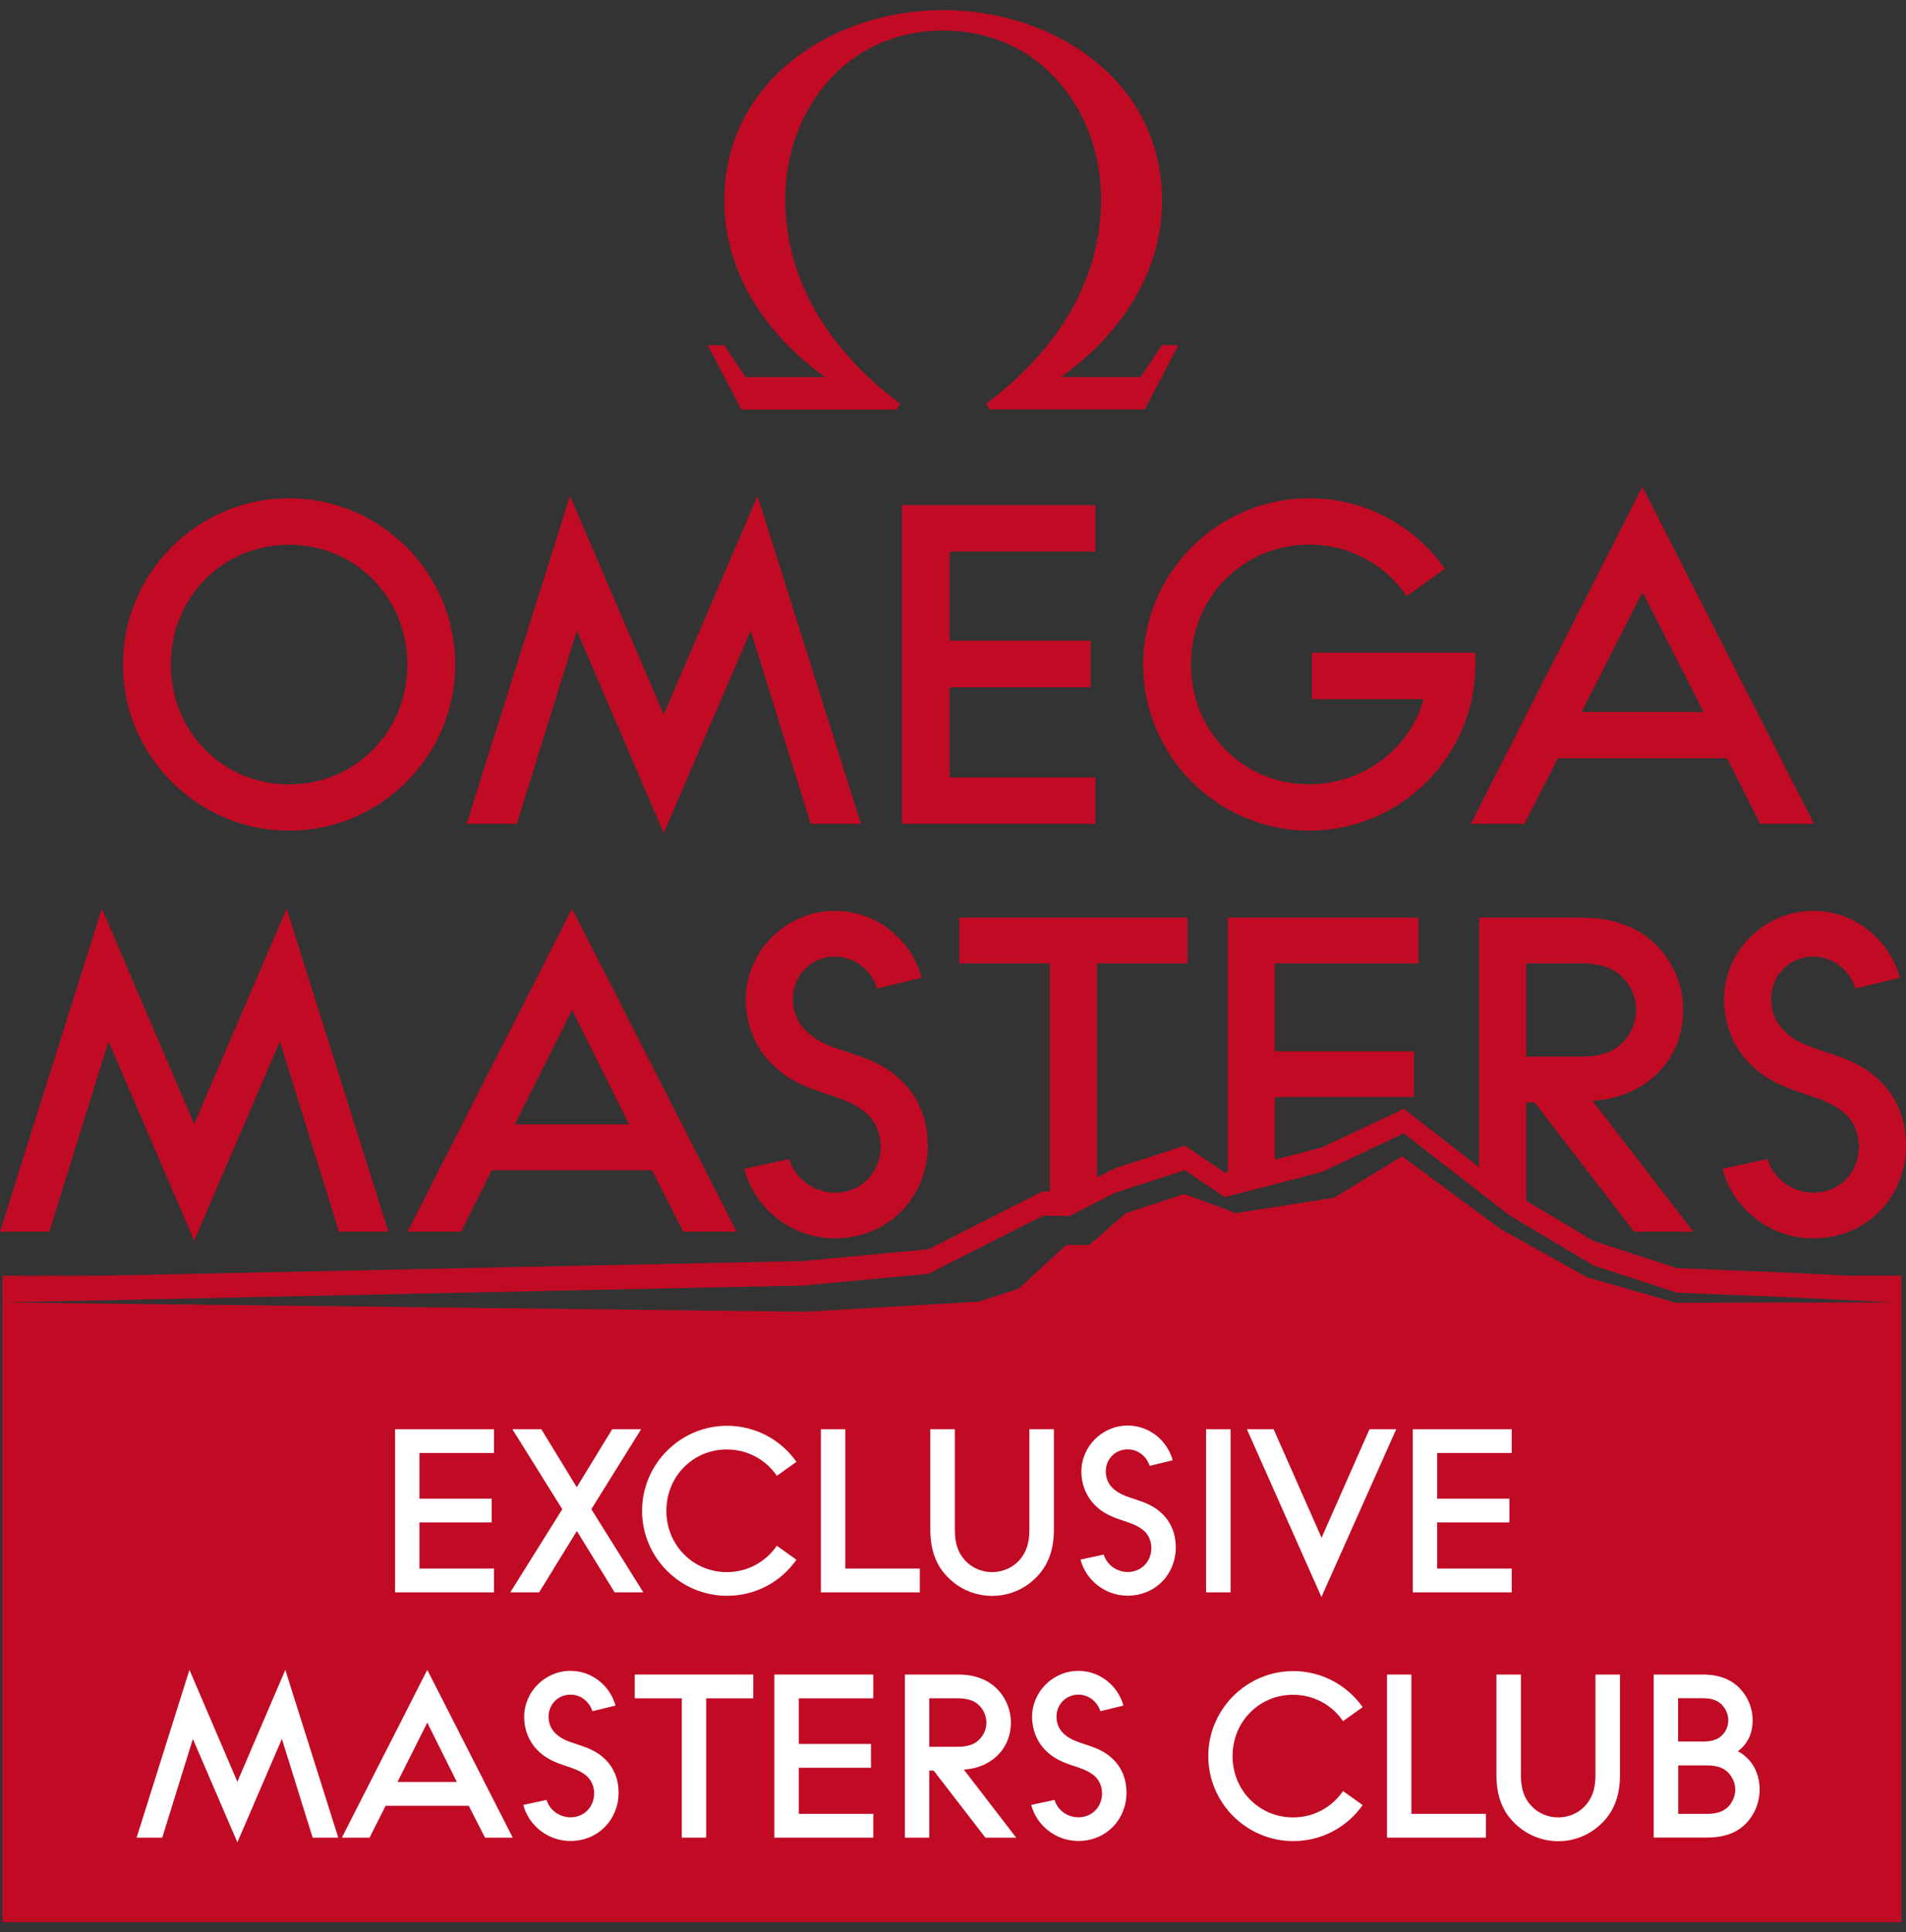 <svg width="150" height="152" viewBox="0 0 150 152" fill="none" xmlns="http://www.w3.org/2000/svg">
<rect x="0" y="0" width="150" height="152" fill="#333333" stroke="none"/>
<g clip-path="url(#clip0_6409_170947)">
<path d="M84.146 95.66H83.461L83.471 95.65L84.146 95.66Z" fill="#C10B25"/>
<path d="M8.431 100.35L0.191 100.523V100.35H8.431Z" fill="#C10B25"/>
<path d="M45.397 49.616L52.238 65.527L59.079 49.616L63.807 64.813H67.753L59.619 39.012L52.238 56.215L44.857 39.012L36.723 64.813H40.669L45.397 49.616Z" fill="#C10B25"/>
<path d="M70.578 32.209L70.829 31.746C65.599 27.838 61.797 22.397 61.797 15.662C61.797 8.744 66.525 2.404 74.225 2.404C81.925 2.404 86.653 8.744 86.653 15.662C86.653 22.397 82.851 27.838 77.621 31.746L77.872 32.209H90.088L92.741 27.153H91.448L89.769 29.662H83.497C87.83 26.584 91.448 21.75 91.448 15.797C91.458 6.312 82.899 0.793 74.234 0.793C65.57 0.793 57.002 6.312 57.002 15.806C57.002 21.75 60.62 26.594 64.952 29.672H58.681L56.992 27.163H55.699L58.353 32.219H70.578V32.209Z" fill="#C10B25"/>
<path d="M22.75 42.852C27.98 42.852 32.061 47.011 32.061 52.279C32.061 57.547 27.98 61.706 22.75 61.706C17.52 61.706 13.439 57.547 13.439 52.279C13.439 47.001 17.52 42.852 22.75 42.852ZM22.75 65.344C29.948 65.344 35.824 59.467 35.824 52.269C35.824 45.071 29.948 39.195 22.75 39.195C15.552 39.195 9.676 45.071 9.676 52.269C9.676 59.467 15.552 65.344 22.75 65.344Z" fill="#C10B25"/>
<path d="M129.264 46.577L134.069 56.003H124.469L129.264 46.577ZM122.597 59.651H135.922L138.537 64.813H142.763L129.254 38.298L115.746 64.813H119.972L122.597 59.651Z" fill="#C10B25"/>
<path d="M116.074 51.343H103.251V55H112.032C110.99 58.869 107.304 61.696 103.039 61.696C97.809 61.696 93.728 57.538 93.728 52.269C93.728 47.001 97.809 42.843 103.039 42.843C106.262 42.843 109.06 44.454 110.7 46.895L113.711 44.743C111.347 41.376 107.439 39.195 103.039 39.195C95.831 39.195 89.965 45.071 89.965 52.269C89.965 59.467 95.841 65.344 103.039 65.344C110.237 65.344 116.113 59.467 116.113 52.269C116.113 51.951 116.113 51.623 116.074 51.343Z" fill="#C10B25"/>
<path d="M86.202 43.383V39.735H70.977V64.812H86.202V61.156H74.74V54.064H85.836V50.407H74.74V43.383H86.202Z" fill="#C10B25"/>
<path d="M15.284 88.423L8.018 71.48L0 96.894H3.879L8.539 81.919L15.284 97.599L22.028 81.919L26.679 96.894H30.567L22.559 71.48L15.284 88.423Z" fill="#C10B25"/>
<path d="M40.507 88.452L45.023 79.449L49.51 88.452H40.507ZM32.074 96.894H36.271L38.703 92.06H51.304L53.774 96.894H57.972L45.023 71.48L32.074 96.894Z" fill="#C10B25"/>
<path d="M63.287 80.935C62.756 80.376 62.399 79.556 62.399 78.572C62.399 76.767 63.779 75.252 65.718 75.252C67.272 75.252 68.574 76.314 69.037 77.761L72.53 76.912C71.72 73.911 68.97 71.653 65.718 71.653C61.868 71.653 58.694 74.799 58.694 78.639C58.694 80.617 59.466 82.383 60.633 83.579C63.103 86.194 66.249 85.837 68.217 87.603C68.816 88.133 69.308 89.089 69.308 90.179C69.308 92.157 67.86 93.817 65.709 93.817C64.049 93.817 62.534 92.688 62.11 91.173L58.578 91.945C59.389 95.09 62.322 97.416 65.709 97.416C69.944 97.416 73.013 94.135 73.013 90.111C73.013 87.892 72.164 86.233 71.073 85.133C68.507 82.489 65.188 83.058 63.287 80.935Z" fill="#C10B25"/>
<path d="M145.483 100.349L140.359 100.099L131.975 99.761L125.423 97.628L118.765 93.653L110.853 87.516L110.458 87.208L110.216 87.353L104.022 90.266L100.336 91.222V86.301H111.278V82.702H100.336V75.784H111.635V72.185H96.631V92.186L96.399 92.244L93.235 90.122L87.88 91.868L87.706 91.916V91.926L86.326 92.621V75.784H93.457V72.185H75.49V75.784H82.621V93.721L82.071 93.711L73.069 98.275L63.179 99.201L8.431 100.349L0.191 100.523V102.453L59.271 101.208L63.179 101.131L71.525 100.349H71.534L73.069 100.205L82.071 95.641L83.47 95.65L84.145 95.66L87.706 93.856V93.846L87.88 93.798L93.235 92.051L96.399 94.174L101.619 92.823L101.658 92.814L104.022 92.196L108.962 89.871L110.216 89.282L110.458 89.138L110.853 89.446L118.765 95.583L125.423 99.558L131.975 101.691L140.359 102.028L149.034 102.453L140.292 102.462L131.849 102.482L131.782 102.472L131.714 102.434L124.892 100.475L118.08 96.673L118.051 96.654L118.013 96.625L110.352 90.961L104.987 94.222L97.258 95.428L93.196 93.923L88.603 95.438L85.988 97.715L85.737 97.927L85.4 97.937H83.904L80.17 101.372L77.198 102.337L76.986 102.395L63.401 103.186L0.191 102.453V151.208H149.632V100.349H145.483Z" fill="#C10B25"/>
<path d="M120.107 83.125V75.783H124.449C126.254 75.783 127.238 76.313 127.913 77.124C128.444 77.761 128.762 78.571 128.762 79.449C128.762 80.337 128.444 81.147 127.913 81.775C127.238 82.585 126.254 83.116 124.449 83.116H120.107V83.125ZM132.458 79.459C132.458 77.799 131.898 76.246 130.943 75.011C129.602 73.284 127.518 72.184 124.449 72.184H116.402V93.179L118.207 94.549L120.107 95.649V86.724H120.773L128.608 96.894H133.268L125.327 86.589C129.322 86.377 132.458 83.579 132.458 79.459Z" fill="#C10B25"/>
<path d="M148.062 85.133C145.485 82.489 142.166 83.049 140.265 80.935C139.735 80.376 139.387 79.556 139.387 78.572C139.387 76.767 140.767 75.252 142.707 75.252C144.26 75.252 145.563 76.314 146.026 77.761L149.519 76.912C148.708 73.911 145.958 71.653 142.707 71.653C138.857 71.653 135.682 74.799 135.682 78.639C135.682 80.617 136.454 82.383 137.622 83.579C140.092 86.194 143.237 85.837 145.206 87.603C145.804 88.133 146.296 89.089 146.296 90.179C146.296 92.157 144.849 93.817 142.697 93.817C141.037 93.817 139.522 92.688 139.098 91.173L135.566 91.945C136.377 95.09 139.31 97.416 142.697 97.416C146.933 97.416 150.001 94.135 150.001 90.111C150.001 87.892 149.152 86.233 148.062 85.133Z" fill="#C10B25"/>
<path d="M38.876 112.429V114.301H33.01V117.89H38.693V119.762H33.01V123.39H38.876V125.262H31.09V112.429H38.876Z" fill="white"/>
<path d="M40.16 125.262L44.251 118.72L40.324 112.429H42.601L45.39 116.993L48.178 112.429H50.455L46.538 118.72L50.629 125.262H48.371L45.399 120.437L42.428 125.262H40.16Z" fill="white"/>
<path d="M57.208 123.67C58.858 123.67 60.286 122.84 61.135 121.596L62.679 122.696C61.473 124.423 59.476 125.532 57.218 125.532C53.532 125.532 50.531 122.522 50.531 118.846C50.531 115.17 53.542 112.159 57.218 112.159C59.476 112.159 61.473 113.278 62.679 114.996L61.135 116.096C60.296 114.851 58.858 114.021 57.208 114.021C54.535 114.021 52.442 116.144 52.442 118.846C52.442 121.538 54.535 123.67 57.208 123.67Z" fill="white"/>
<path d="M72.388 123.39V125.262H64.602V112.429H66.522V123.39H72.388Z" fill="white"/>
<path d="M74.373 123.834C73.639 122.994 73.215 121.875 73.215 120.312V112.429H75.145V120.37C75.145 121.508 75.453 122.203 75.936 122.734C76.466 123.322 77.238 123.67 78.078 123.67C78.917 123.67 79.689 123.322 80.22 122.734C80.693 122.203 81.011 121.508 81.011 120.37V112.429H82.941V120.312C82.941 121.865 82.516 122.984 81.783 123.834C80.886 124.876 79.564 125.541 78.078 125.541C76.582 125.532 75.27 124.876 74.373 123.834Z" fill="white"/>
<path d="M86.868 122.29C87.09 123.081 87.872 123.66 88.74 123.66C89.86 123.66 90.612 122.802 90.612 121.769C90.612 121.2 90.352 120.708 90.043 120.428C89.02 119.511 87.389 119.695 86.106 118.334C85.498 117.707 85.103 116.79 85.103 115.768C85.103 113.77 86.753 112.14 88.75 112.14C90.439 112.14 91.867 113.317 92.291 114.87L90.477 115.314C90.236 114.561 89.56 114.012 88.75 114.012C87.746 114.012 87.023 114.803 87.023 115.739C87.023 116.25 87.206 116.675 87.476 116.964C88.47 118.064 90.188 117.775 91.529 119.145C92.098 119.714 92.532 120.573 92.532 121.731C92.532 123.824 90.94 125.523 88.74 125.523C86.984 125.523 85.46 124.316 85.035 122.686L86.868 122.29Z" fill="white"/>
<path d="M94.918 125.262V112.429H96.848V125.262H94.918Z" fill="white"/>
<path d="M98.129 112.429H100.232L104.005 120.968L107.778 112.429H109.881L103.995 125.628L98.129 112.429Z" fill="white"/>
<path d="M118.97 112.429V114.301H113.104V117.89H118.787V119.762H113.104V123.39H118.97V125.262H111.184V112.429H118.97Z" fill="white"/>
<path d="M10.75 144.56L14.909 131.36L18.681 140.16L22.454 131.36L26.622 144.56H24.606L22.184 136.793L18.681 144.927L15.179 136.793L12.767 144.56H10.75Z" fill="white"/>
<path d="M26.902 144.56L33.627 131.36L40.353 144.56H38.172L36.889 142.051H30.347L29.083 144.56H26.902ZM31.283 140.179H35.953L33.627 135.509L31.283 140.179Z" fill="white"/>
<path d="M43.017 141.588C43.239 142.379 44.02 142.958 44.889 142.958C46.008 142.958 46.761 142.099 46.761 141.067C46.761 140.498 46.5 140.006 46.191 139.726C45.169 138.809 43.538 138.993 42.255 137.632C41.647 137.005 41.251 136.088 41.251 135.065C41.251 133.068 42.901 131.438 44.898 131.438C46.587 131.438 48.015 132.615 48.44 134.168L46.626 134.612C46.384 133.859 45.709 133.309 44.898 133.309C43.895 133.309 43.171 134.101 43.171 135.037C43.171 135.548 43.355 135.972 43.625 136.262C44.619 137.362 46.336 137.072 47.677 138.443C48.246 139.012 48.681 139.871 48.681 141.028C48.681 143.122 47.089 144.82 44.889 144.82C43.133 144.82 41.608 143.614 41.184 141.984L43.017 141.588Z" fill="white"/>
<path d="M53.658 144.559V133.598H49.953V131.727H59.283V133.598H55.578V144.559H53.658Z" fill="white"/>
<path d="M68.728 131.727V133.598H62.861V137.188H68.545V139.06H62.861V142.688H68.728V144.559H60.941V131.727H68.728Z" fill="white"/>
<path d="M77.55 144.559L73.478 139.282H73.131V144.559H71.211V131.727H75.389C76.981 131.727 78.062 132.296 78.766 133.193C79.258 133.84 79.557 134.64 79.557 135.499C79.557 137.641 77.927 139.089 75.852 139.204L79.972 144.559H77.55ZM77.183 134.293C76.836 133.869 76.325 133.598 75.389 133.598H73.131V137.41H75.389C76.325 137.41 76.836 137.13 77.183 136.715C77.463 136.387 77.627 135.962 77.627 135.509C77.627 135.055 77.463 134.621 77.183 134.293Z" fill="white"/>
<path d="M82.99 141.588C83.211 142.379 83.993 142.958 84.861 142.958C85.981 142.958 86.733 142.099 86.733 141.067C86.733 140.498 86.473 140.006 86.164 139.726C85.141 138.809 83.511 138.993 82.227 137.632C81.619 137.005 81.224 136.088 81.224 135.065C81.224 133.068 82.874 131.438 84.871 131.438C86.56 131.438 87.988 132.615 88.412 134.168L86.598 134.612C86.357 133.859 85.681 133.309 84.871 133.309C83.868 133.309 83.144 134.101 83.144 135.037C83.144 135.548 83.327 135.972 83.597 136.262C84.591 137.362 86.309 137.072 87.65 138.443C88.219 139.012 88.653 139.871 88.653 141.028C88.653 143.122 87.061 144.82 84.861 144.82C83.105 144.82 81.581 143.614 81.156 141.984L82.99 141.588Z" fill="white"/>
<path d="M101.767 142.967C103.417 142.967 104.845 142.137 105.694 140.893L107.238 141.993C106.032 143.72 104.034 144.829 101.776 144.829C98.091 144.829 95.09 141.819 95.09 138.143C95.09 134.466 98.1 131.456 101.776 131.456C104.034 131.456 106.032 132.575 107.238 134.293L105.694 135.393C104.854 134.148 103.417 133.318 101.767 133.318C99.094 133.318 97 135.441 97 138.143C97 140.835 99.094 142.967 101.767 142.967Z" fill="white"/>
<path d="M116.943 142.688V144.559H109.156V131.727H111.076V142.688H116.943Z" fill="white"/>
<path d="M118.923 143.131C118.19 142.292 117.766 141.173 117.766 139.61V131.727H119.695V139.668C119.695 140.806 120.004 141.501 120.487 142.031C121.017 142.62 121.789 142.967 122.629 142.967C123.468 142.967 124.24 142.62 124.771 142.031C125.243 141.501 125.562 140.806 125.562 139.668V131.727H127.492V139.61C127.492 141.163 127.067 142.282 126.334 143.131C125.436 144.174 124.115 144.839 122.629 144.839C121.143 144.83 119.83 144.174 118.923 143.131Z" fill="white"/>
<path d="M130.145 144.559V131.727H133.975C135.345 131.727 136.252 132.132 136.908 132.807C137.535 133.444 137.931 134.351 137.931 135.316C137.931 136.474 137.458 137.236 136.773 137.767C137.748 138.278 138.481 139.33 138.481 140.777C138.481 141.819 138.057 142.794 137.381 143.469C136.686 144.164 135.731 144.55 134.322 144.55H130.145V144.559ZM133.975 137.004C134.834 137.004 135.297 136.783 135.606 136.416C135.866 136.126 136.011 135.74 136.011 135.316C136.011 134.911 135.866 134.525 135.606 134.216C135.297 133.83 134.853 133.589 133.975 133.589H132.065V136.995H133.975V137.004ZM132.074 138.876V142.688H134.332C135.249 142.688 135.741 142.427 136.088 142.041C136.378 141.694 136.561 141.25 136.561 140.777C136.561 140.304 136.378 139.88 136.088 139.532C135.741 139.127 135.249 138.876 134.332 138.876H132.074Z" fill="white"/>
</g>
<defs>
<clipPath id="clip0_6409_170947">
<rect width="150" height="150.415" fill="white" transform="translate(0 0.793)"/>
</clipPath>
</defs>
</svg>
